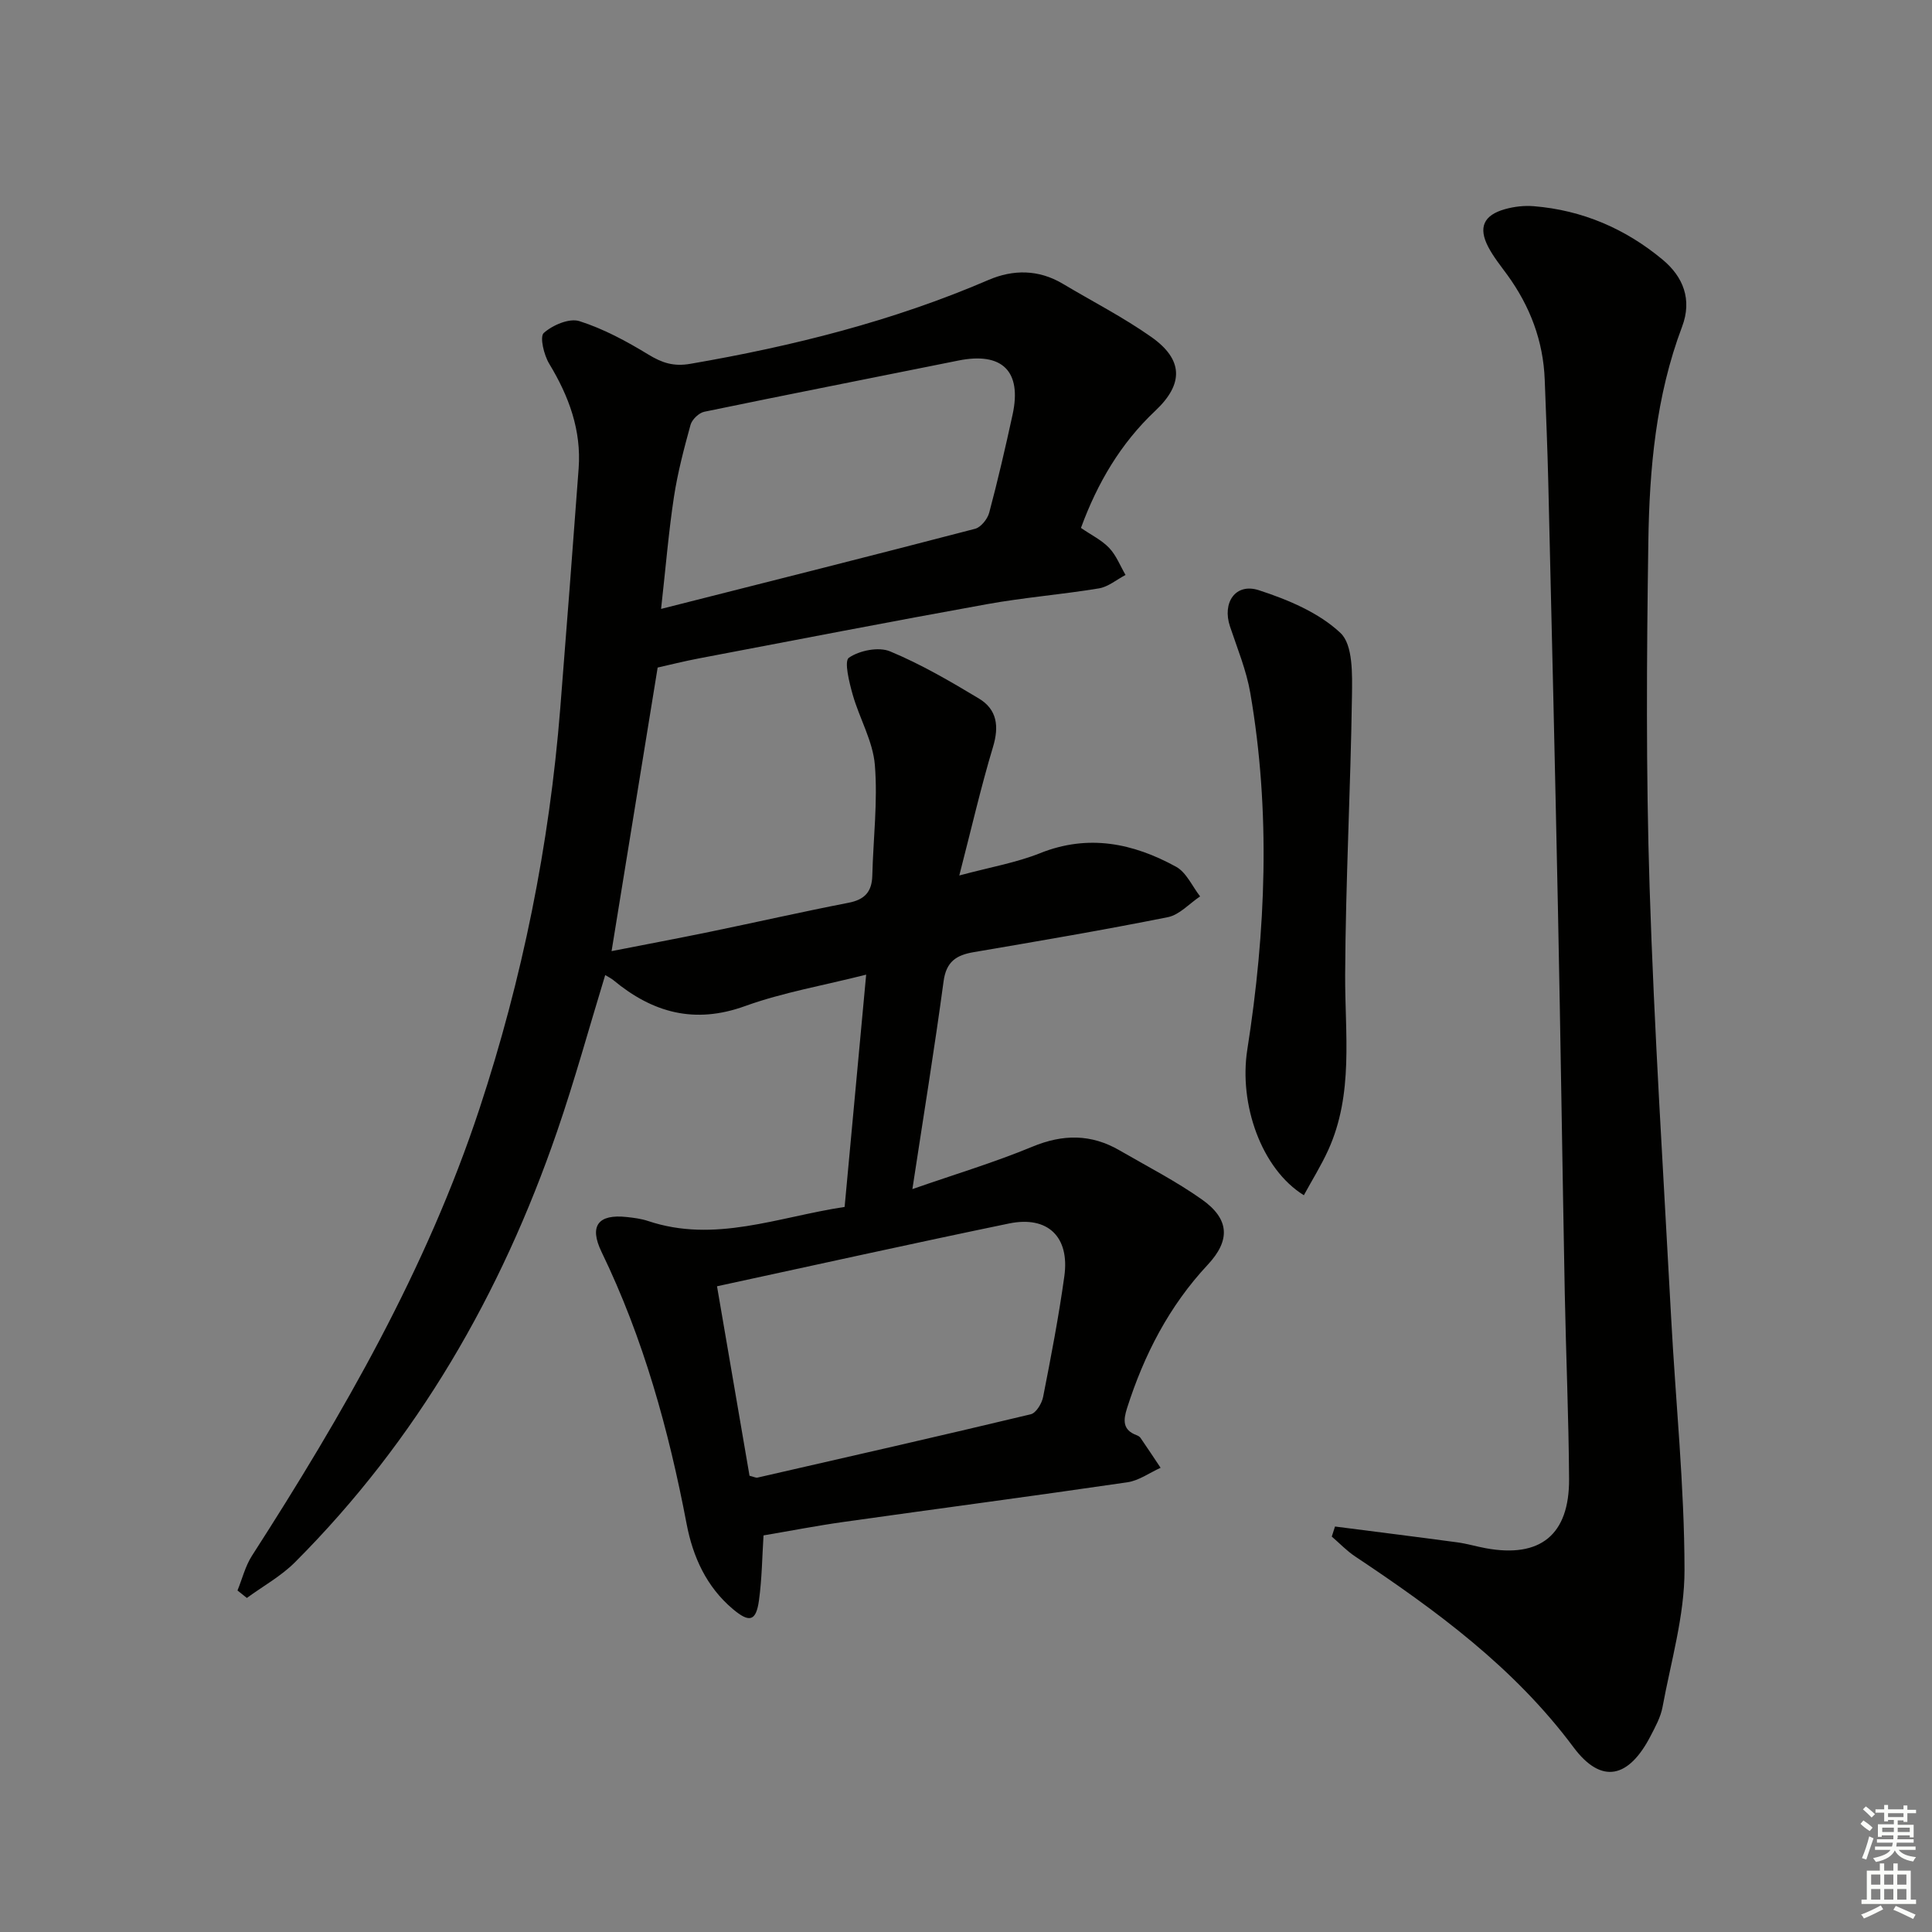 <svg enable-background="new 0 0 400 400" viewBox="0 0 400 400" xmlns="http://www.w3.org/2000/svg"><rect x="0" y="0" width="400" height="400" fill="#808080" stroke="none"/><g fill="#010100"><path d="m174.87 249.88c1.49-16.07 2.93-31.59 4.46-48.09-8.92 2.26-17.24 3.68-25.05 6.5-10.48 3.8-19.17 1.38-27.3-5.37-.49-.4-1.09-.68-1.68-1.04-3.34 10.92-6.31 21.78-9.97 32.4-11.58 33.65-28.97 63.84-54.25 89.16-2.89 2.9-6.63 4.95-9.97 7.4-.65-.52-1.29-1.03-1.94-1.55.98-2.4 1.61-5.03 2.99-7.18 18.83-29.28 36.15-59.35 47.12-92.59 8.88-26.91 14.46-54.54 16.71-82.81 1.32-16.56 2.58-33.13 3.81-49.7.59-7.94-2.02-14.98-6.09-21.7-1.1-1.81-2-5.59-1.13-6.37 1.83-1.64 5.3-3.12 7.39-2.45 4.99 1.59 9.75 4.16 14.26 6.91 2.86 1.74 5.24 2.53 8.73 1.92 21.18-3.65 41.89-8.83 61.7-17.36 5.09-2.19 10.37-2.19 15.36.78 6.13 3.66 12.53 6.93 18.35 11.03 6.64 4.68 6.72 9.73.82 15.28-7.18 6.76-11.98 14.95-15.39 24.25 2.11 1.46 4.29 2.51 5.85 4.15 1.46 1.54 2.28 3.7 3.38 5.59-1.84.96-3.58 2.46-5.52 2.78-7.7 1.27-15.51 1.88-23.18 3.27-19.92 3.59-39.78 7.45-59.66 11.23-3.06.58-6.09 1.35-8.51 1.89-3.2 19.72-6.33 38.96-9.54 58.71 6.83-1.34 13.61-2.61 20.36-4 9.59-1.98 19.13-4.15 28.74-6.02 3.32-.65 4.79-2.28 4.88-5.59.19-7.65 1.15-15.35.53-22.93-.4-4.94-3.2-9.66-4.59-14.57-.72-2.55-1.81-6.94-.78-7.64 2.2-1.5 6.15-2.3 8.52-1.31 6.38 2.65 12.44 6.18 18.39 9.76 3.75 2.25 4.22 5.74 2.92 10.03-2.52 8.37-4.47 16.91-6.98 26.61 6.39-1.72 11.78-2.64 16.73-4.62 10.01-4 19.27-2.06 28.15 2.81 2.14 1.17 3.35 4.05 4.98 6.14-2.22 1.48-4.26 3.81-6.68 4.3-13.34 2.67-26.76 4.95-40.18 7.24-3.61.61-5.7 1.95-6.25 6.03-1.88 13.95-4.15 27.85-6.46 43.03 8.81-3.07 16.98-5.52 24.82-8.77 6.35-2.64 12.19-2.66 18.07.75 5.74 3.33 11.69 6.37 17.08 10.19 5.67 4.02 5.93 8.4 1.19 13.48-8.01 8.57-13.19 18.64-16.72 29.71-.8 2.52-.92 4.51 1.98 5.59.3.11.64.31.81.56 1.41 2.05 2.78 4.12 4.16 6.19-2.29 1.03-4.48 2.65-6.87 3-19.55 2.86-39.13 5.44-58.69 8.2-5.69.8-11.33 1.9-16.65 2.8-.28 4.29-.32 8.9-.94 13.43-.6 4.34-1.96 4.73-5.41 1.82-5.46-4.6-8.27-10.8-9.57-17.61-3.71-19.47-8.94-38.42-17.62-56.34-2.62-5.42-.67-7.86 5.21-7.22 1.48.16 3 .35 4.41.82 13.83 4.64 26.84-.81 40.71-2.91zm-19.69 55.66c.99.25 1.34.45 1.62.39 18.88-4.32 37.77-8.61 56.61-13.12 1.11-.27 2.3-2.25 2.56-3.61 1.63-8.29 3.23-16.6 4.39-24.97 1.14-8.17-3.44-12.57-11.45-10.92-19.92 4.12-39.78 8.53-60.46 13 2.19 12.78 4.45 25.94 6.73 39.23zm-18.31-179.47c22.42-5.68 43.74-11.04 65.01-16.59 1.22-.32 2.58-2.03 2.93-3.35 1.79-6.72 3.36-13.51 4.84-20.31 1.95-9-2.18-13-11.24-11.17-17.53 3.54-35.09 6.97-52.6 10.6-1.11.23-2.53 1.6-2.84 2.7-1.36 4.93-2.67 9.91-3.44 14.95-1.09 7.16-1.68 14.38-2.66 23.17z"/><path d="m276.4 316.05c8.45 1.09 16.91 2.14 25.35 3.28 1.97.27 3.9.85 5.85 1.21 11.3 2.08 17.33-2.76 17.26-14.34-.08-12.8-.64-25.61-.89-38.41-.5-26.46-.87-52.93-1.41-79.39-.6-29.44-1.3-58.88-2-88.32-.17-7.15-.47-14.29-.74-21.44-.3-8.06-3.04-15.24-7.75-21.73-1.37-1.88-2.86-3.72-3.93-5.76-2.12-4.05-.99-6.61 3.47-7.85 1.89-.53 3.97-.77 5.92-.61 10.07.81 19.02 4.67 26.71 11.08 4.22 3.51 6.15 8.22 4.02 13.86-5.43 14.37-6.77 29.46-6.99 44.57-.35 23.81-.5 47.65.26 71.45.95 29.73 2.87 59.43 4.46 89.14.93 17.43 2.75 34.84 2.77 52.27.01 9.45-2.81 18.93-4.55 28.36-.38 2.07-1.47 4.06-2.46 5.97-4.51 8.74-10.16 10.16-15.98 2.35-12.31-16.53-28.42-28.31-45.21-39.5-1.75-1.16-3.22-2.73-4.83-4.11.24-.71.45-1.39.67-2.08z"/><path d="m269.95 247.46c-8.8-5.44-13.48-18.85-11.71-30.14 3.85-24.57 4.86-49.22.62-73.85-.81-4.69-2.68-9.21-4.2-13.76-1.66-4.93 1.12-9.09 5.98-7.51 6.03 1.96 12.41 4.63 16.89 8.85 2.61 2.45 2.44 8.56 2.38 13.01-.28 19.26-1.32 38.5-1.41 57.76-.06 12.25 1.8 24.6-3.5 36.28-1.46 3.21-3.35 6.23-5.05 9.36z"/></g><path d="m385.2 377.6.6-.7c.6.4 1.3.9 1.9 1.5l-.6.7c-.8-.5-1.4-1-1.9-1.5zm.3 7.1c.6-1.4 1.1-2.9 1.5-4.5.3.1.6.3.9.4-.5 1.4-1 2.9-1.5 4.4zm.2-10.1.6-.6c.7.5 1.3 1.1 1.9 1.6l-.7.7c-.6-.6-1.2-1.2-1.8-1.7zm8.4-.8h.8v.9h1.8v.7h-1.8v1.8h-.8v-.3h-1.2v.9h3.3v2.6h-.8v-.4h-2.5c0 .3 0 .6-.1.8h3.4v.7h-3.5c0 .3-.1.6-.1.8h4v.7h-3.5c.7.9 1.9 1.3 3.6 1.5-.2.2-.4.5-.6.9-1.9-.3-3.2-1.1-3.8-2.3-.5 1.1-1.8 2-3.9 2.4-.2-.3-.4-.5-.6-.8 1.9-.4 3.1-.9 3.6-1.7h-3.2v-.7h3.5c.1-.2.1-.5.2-.8h-3.3v-.7h3.4c0-.2 0-.5 0-.8h-2.4v.3h-.8v-2.6h3.3v-.9h-1.2v.3h-.8v-1.8h-1.8v-.7h1.8v-.9h.8v.9h3.2zm-4.4 5.5h2.4c0-.3 0-.6 0-.9h-2.4zm1.2-3.1h3.2v-.8h-3.2zm4.4 2.2h-2.4v.9h2.5v-.9z" fill="#fbfcfa"/><path d="m389.2 385.8h.9v1.5h1.9v-1.5h.9v1.5h2.7v6h1.1v.9h-11.3v-.9h1.1v-6h2.7zm.2 8.7.5.8c-1.2.6-2.5 1.3-4 1.9-.2-.3-.3-.6-.6-.8 1.6-.6 3-1.3 4.1-1.9zm-2-4.3h1.9v-2.1h-1.9zm0 3.1h1.9v-2.2h-1.9zm2.7-3.1h1.9v-2.1h-1.9zm0 3.1h1.9v-2.2h-1.9zm2.4 1.3c1.4.6 2.7 1.2 4.1 1.8l-.5.9c-1.5-.7-2.8-1.4-4.1-1.9zm2.2-6.5h-1.9v2.1h1.9zm-1.9 5.2h1.9v-2.2h-1.9z" fill="#fbfcfa"/></svg>